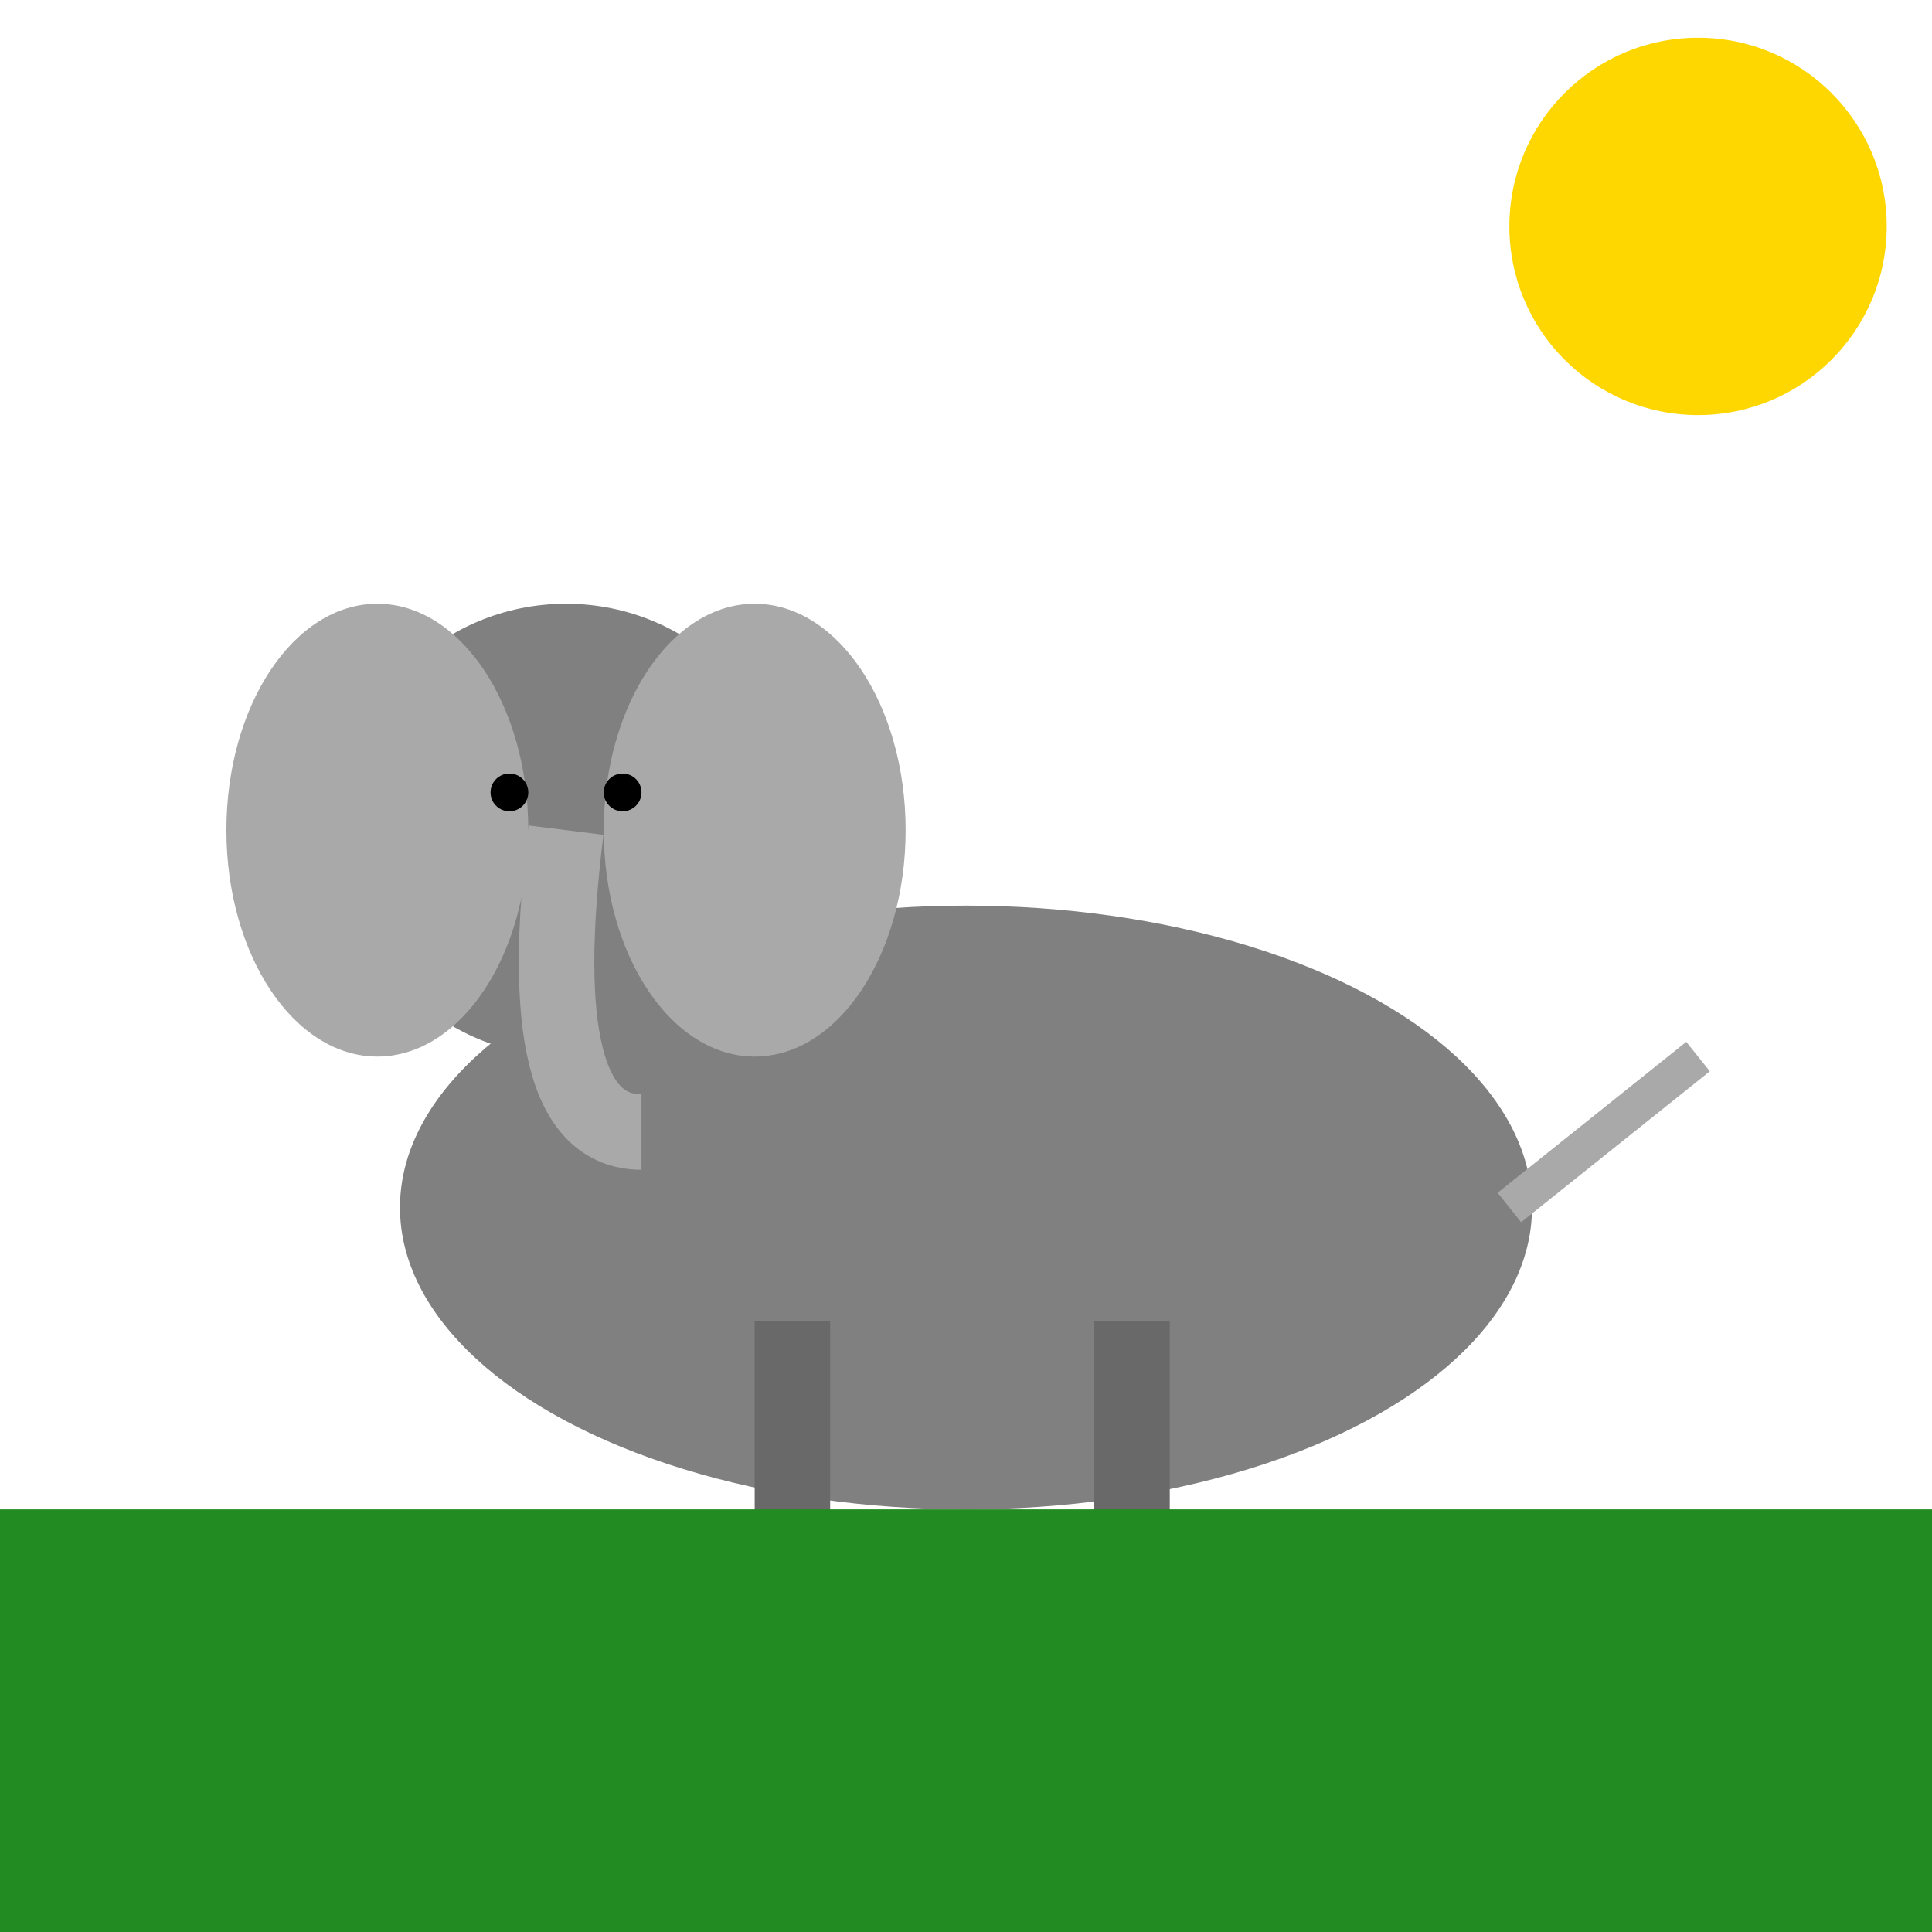 <!--

Generated by DrawGPT.
Free, open source, AI generated images in SVG, PNG, and HTML Canvas format.
https://drawgpt.ai

Created: 2024-12-19T07:04:16+00:00
-->
<svg viewBox="0 0 512 512" xmlns="http://www.w3.org/2000/svg">
  <title>Gigantic Gentle Giant Elephant</title>
  <desc>This elephant is so huge, it needs its own zip code! Watch its trunk wave hello.</desc>
  
  <!-- Elephant Body -->
  <ellipse id="body" class="body" cx="256" cy="320" rx="150" ry="80" fill="#808080">
    <animate attributeName="rx" values="150;155;150" dur="5s" repeatCount="indefinite" />
  </ellipse>
  
  <!-- Elephant Head -->
  <circle id="head" class="head" cx="150" cy="220" r="60" fill="#808080">
    <animate attributeName="cy" values="220;215;220" dur="5s" repeatCount="indefinite" />
  </circle>
  
  <!-- Elephant Ear -->
  <ellipse id="ear-left" class="ear" cx="100" cy="220" rx="40" ry="60" fill="#A9A9A9">
    <animateTransform attributeName="transform" attributeType="XML" type="rotate" from="-10 100 220" to="10 100 220" dur="5s" repeatCount="indefinite" />
  </ellipse>
  
  <!-- Elephant Ear -->
  <ellipse id="ear-right" class="ear" cx="200" cy="220" rx="40" ry="60" fill="#A9A9A9">
    <animateTransform attributeName="transform" attributeType="XML" type="rotate" from="10 200 220" to="-10 200 220" dur="5s" repeatCount="indefinite" />
  </ellipse>
  
  <!-- Elephant Trunk -->
  <path id="trunk" class="trunk" d="M150,220 Q140,300 170,300" stroke="#A9A9A9" stroke-width="20" fill="none">
    <animate attributeName="d" values="M150,220 Q140,300 170,300; M150,220 Q160,310 180,300; M150,220 Q140,300 170,300" dur="5s" repeatCount="indefinite" />
  </path>
  
  <!-- Elephant Leg Front -->
  <rect id="leg-front" class="leg" x="200" y="350" width="20" height="70" fill="#696969">
    <animate attributeName="y" values="350;345;350" dur="5s" repeatCount="indefinite" />
  </rect>
  
  <!-- Elephant Leg Back -->
  <rect id="leg-back" class="leg" x="290" y="350" width="20" height="70" fill="#696969">
    <animate attributeName="y" values="350;355;350" dur="5s" repeatCount="indefinite" />
  </rect>
  
  <!-- Elephant Tail -->
  <line id="tail" class="tail" x1="400" y1="320" x2="450" y2="280" stroke="#A9A9A9" stroke-width="10">
    <animate attributeName="x2" values="450;455;450" dur="5s" repeatCount="indefinite" />
    <animate attributeName="y2" values="280;275;280" dur="5s" repeatCount="indefinite" />
  </line>
  
  <!-- Eyes -->
  <circle id="eye-left" class="eye" cx="135" cy="210" r="5" fill="#000">
    <animate attributeName="r" values="5;6;5" dur="5s" repeatCount="indefinite" />
  </circle>
  
  <circle id="eye-right" class="eye" cx="165" cy="210" r="5" fill="#000">
    <animate attributeName="r" values="5;6;5" dur="5s" repeatCount="indefinite" />
  </circle>
  
  <!-- Background Sun -->
  <circle id="sun" class="sun" cx="450" cy="60" r="50" fill="#FFD700">
    <animate attributeName="cx" values="450;460;450" dur="5s" repeatCount="indefinite" />
    <animate attributeName="cy" values="60;70;60" dur="5s" repeatCount="indefinite" />
  </circle>
  
  <!-- Ground -->
  <rect id="ground" class="ground" x="0" y="400" width="512" height="112" fill="#228B22" />
</svg>